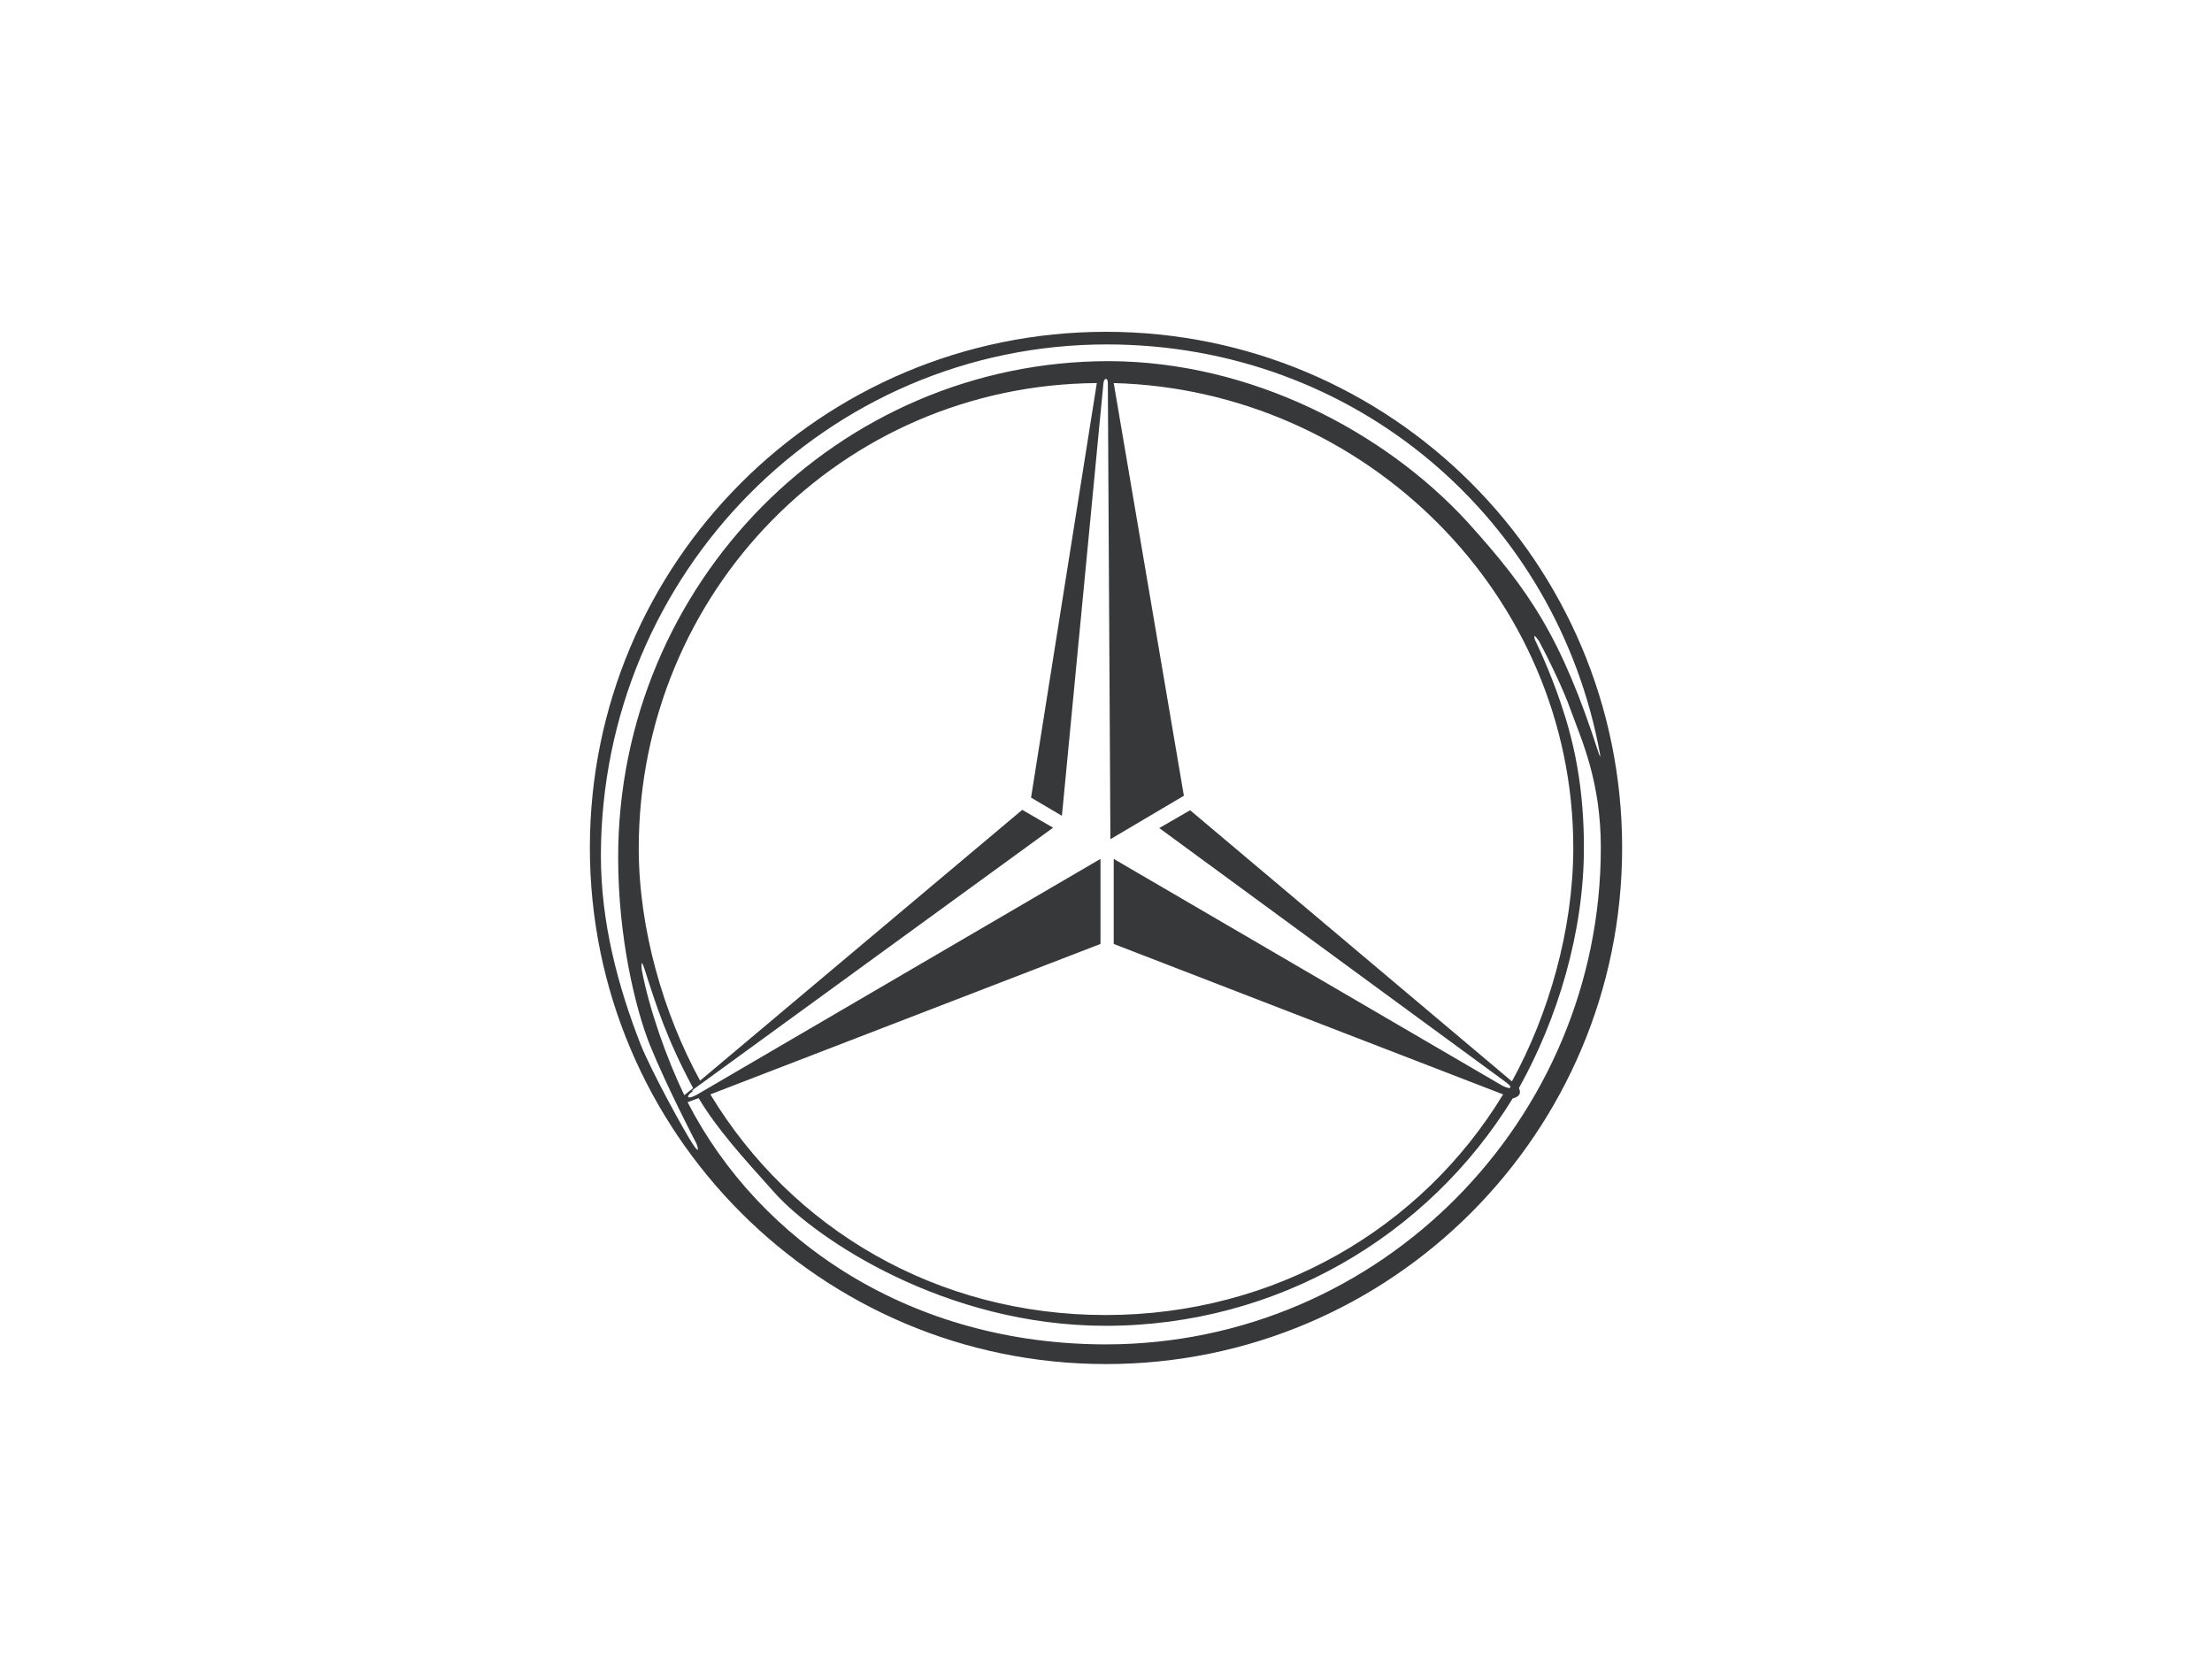 <svg width="120" height="90" viewBox="0 0 120 90" fill="none" xmlns="http://www.w3.org/2000/svg">
<g clip-path="url(#clip0_1855_3051)">
<path d="M60 18C44.535 18 32 30.534 32 45.99C32 61.446 44.535 74 60 74C75.465 74 88 61.466 88 45.99C88 30.514 75.465 18 60 18ZM60 72.932C49.478 72.932 41.227 67.411 37.301 59.793L37.899 59.572C38.915 61.264 40.251 62.736 42.044 64.731C44.256 67.189 51.251 71.924 59.98 71.924C69.287 71.924 77.478 67.048 82.061 59.592C82.42 59.491 82.54 59.33 82.4 59.028C84.493 55.28 85.927 50.584 85.927 45.99C85.927 43.088 85.509 40.73 84.831 38.635C84.333 37.043 83.636 35.471 83.337 34.846C83.257 34.705 83.237 34.625 83.237 34.484C83.357 34.584 83.396 34.645 83.496 34.786C83.895 35.532 84.811 37.365 85.23 38.574C85.808 40.166 86.844 42.383 86.844 45.99C86.844 60.72 74.907 72.932 59.98 72.932M37.52 59.169L57.13 44.902L55.456 43.934L37.979 58.625C36.006 55.018 34.651 50.403 34.651 46.01C34.67 32.126 45.631 20.882 59.502 20.781L55.934 43.27L57.608 44.257L59.861 20.781C59.9 20.479 60.1 20.479 60.1 20.781L60.239 45.526L64.225 43.169L60.419 20.781C74.05 21.144 85.35 32.267 85.35 45.99C85.35 50.423 84.014 55.038 82.021 58.665L64.564 43.955L62.89 44.922L81.663 58.685C82.121 59.008 81.981 59.149 81.483 58.887L60.419 46.594V51.209L81.543 59.37C77.119 66.665 69.127 71.34 59.98 71.34C50.833 71.34 42.961 66.685 38.537 59.37L59.701 51.209V46.594L37.799 59.39C37.281 59.672 37.142 59.511 37.62 59.169M37.122 59.411C36.185 57.476 35.209 54.736 34.81 52.579C34.81 52.458 34.79 52.358 34.81 52.237C34.89 52.317 34.91 52.418 34.969 52.579C35.607 54.574 36.165 56.348 37.6 59.028L37.102 59.431L37.122 59.411ZM86.904 41.234C86.904 41.234 86.804 41.053 86.745 40.912C84.692 34.524 82.958 32.025 79.59 28.297C75.086 23.401 67.852 19.612 60.159 19.592C45.472 19.592 33.535 31.663 33.535 46.514C33.535 50.927 34.491 54.756 35.248 56.67C36.145 58.887 37.7 61.889 37.779 62.03C37.839 62.191 37.859 62.252 37.859 62.393C37.739 62.312 37.7 62.232 37.6 62.091C37.162 61.446 35.328 58.101 34.75 56.65C33.515 53.486 32.598 50.04 32.598 46.413C32.618 31.098 44.894 18.685 60.04 18.685C73.572 18.685 84.493 28.197 86.804 40.932C86.804 41.053 86.844 41.154 86.804 41.254" fill="#37383A"/>
</g>
<defs>
<clipPath id="clip0_1855_3051">
<rect width="56" height="56" fill="white" transform="translate(32 18)"/>
</clipPath>
</defs>
</svg>
